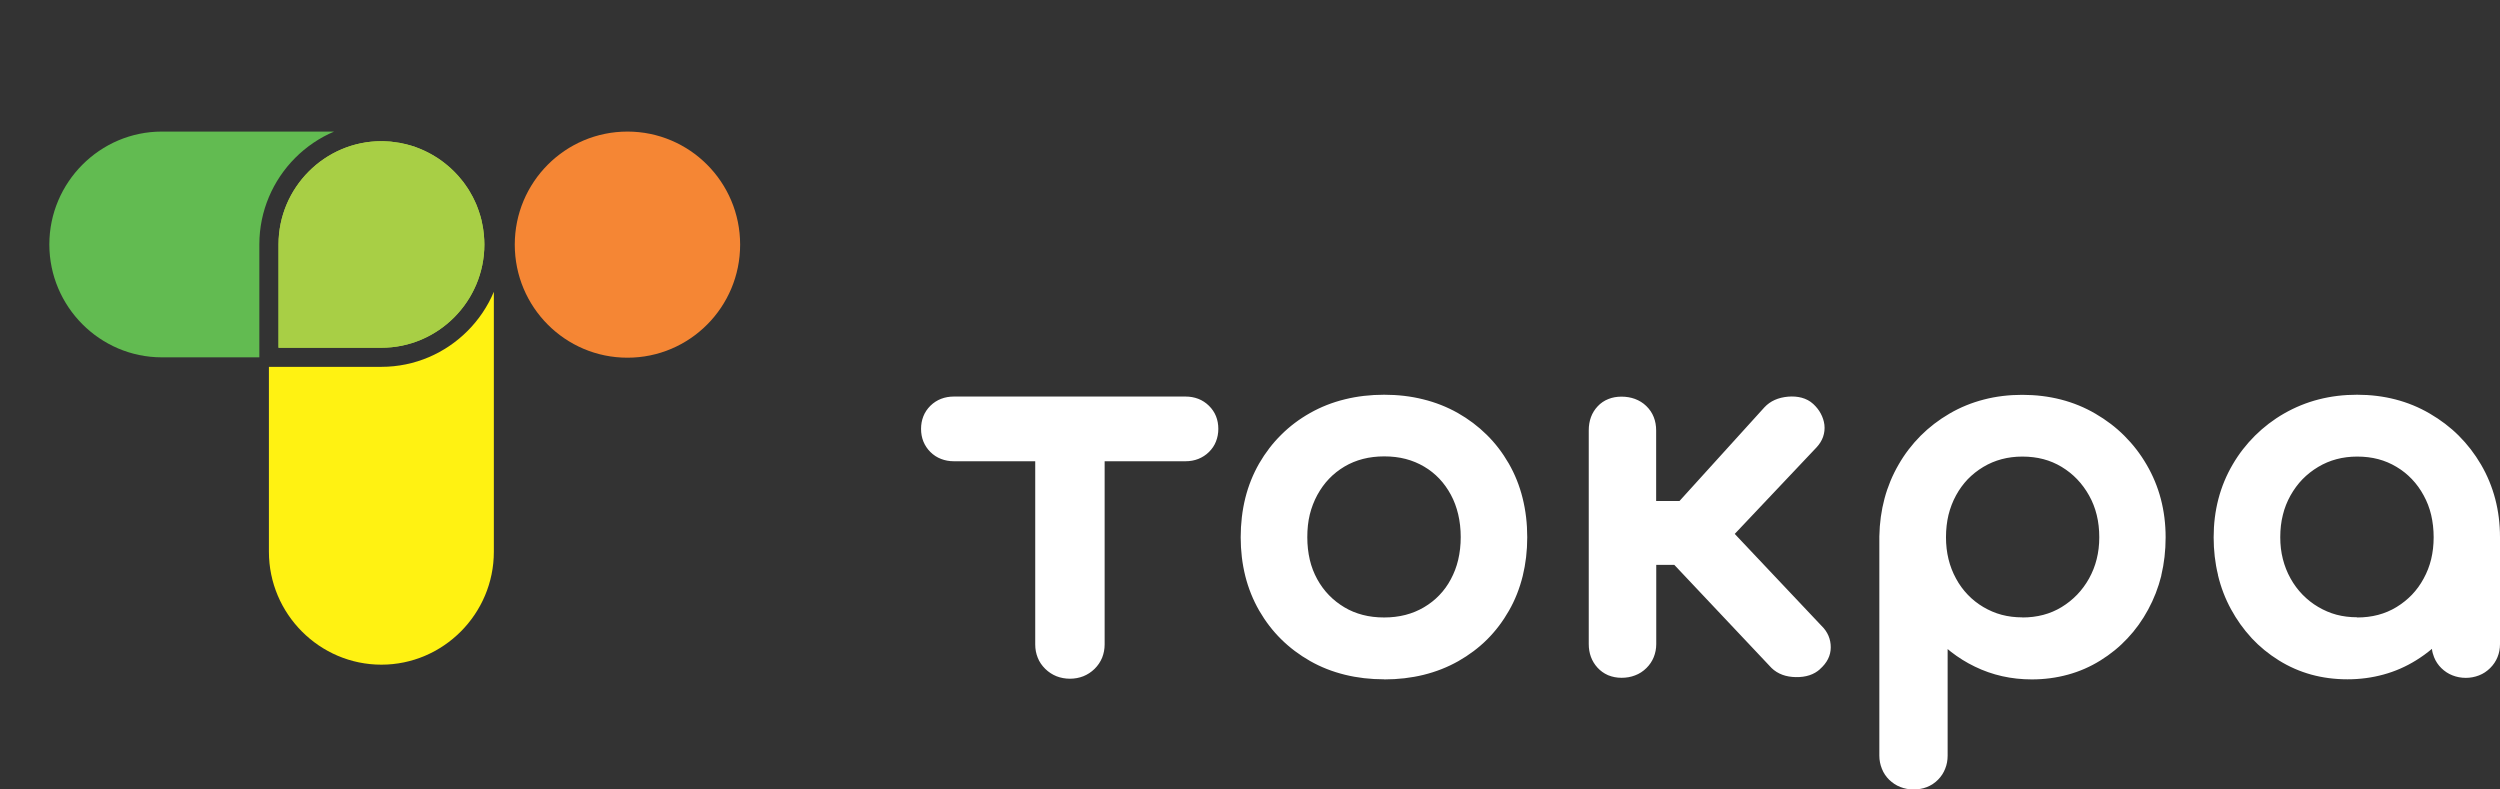 <?xml version="1.0" encoding="UTF-8"?> <svg xmlns="http://www.w3.org/2000/svg" width="76" height="24" viewBox="0 0 76 24" fill="none"><rect x="0" y="0" width="76" height="24" fill="#333333" stroke="none"/><path fill-rule="evenodd" clip-rule="evenodd" d="M11.596 4.292C10.736 4.292 9.953 4.645 9.386 5.214C8.819 5.783 8.467 6.569 8.467 7.431V10.571H11.596C12.456 10.571 13.238 10.218 13.806 9.649C14.373 9.08 14.725 8.294 14.725 7.431C14.725 7.334 14.719 7.245 14.711 7.15C14.707 7.11 14.703 7.07 14.697 7.031L14.693 6.995L14.687 6.953L14.681 6.92L14.673 6.878L14.667 6.842C14.657 6.791 14.648 6.741 14.636 6.69L14.606 6.576C14.572 6.463 14.539 6.362 14.495 6.253L14.464 6.18C14.448 6.144 14.432 6.11 14.416 6.077L14.367 5.977C14.331 5.91 14.294 5.845 14.254 5.779L14.232 5.745C14.185 5.672 14.134 5.601 14.082 5.529C14.035 5.47 13.987 5.41 13.936 5.353L13.912 5.327C13.843 5.252 13.774 5.18 13.697 5.111C13.564 4.992 13.43 4.887 13.282 4.791L13.246 4.77L13.216 4.75C13.07 4.662 12.93 4.591 12.774 4.526C12.716 4.502 12.657 4.48 12.598 4.458C12.509 4.43 12.426 4.405 12.335 4.383C12.274 4.367 12.213 4.355 12.149 4.343C12.056 4.327 11.969 4.315 11.877 4.305C11.811 4.301 11.748 4.296 11.683 4.294C11.665 4.29 11.616 4.294 11.594 4.294L11.596 4.292Z" fill="#A8CF45"></path><path d="M11.596 4.292C10.736 4.292 9.953 4.645 9.386 5.214C8.819 5.783 8.467 6.569 8.467 7.431V10.571H11.596C12.456 10.571 13.238 10.218 13.806 9.649C14.373 9.08 14.725 8.294 14.725 7.431C14.725 7.334 14.719 7.245 14.711 7.15C14.707 7.11 14.703 7.07 14.697 7.031L14.693 6.995L14.687 6.953L14.681 6.92L14.673 6.878L14.667 6.842C14.657 6.791 14.648 6.741 14.636 6.69L14.606 6.576C14.572 6.463 14.539 6.362 14.495 6.253L14.464 6.18C14.448 6.144 14.432 6.11 14.416 6.077L14.367 5.977C14.331 5.91 14.294 5.845 14.254 5.779L14.232 5.745C14.185 5.672 14.134 5.601 14.082 5.529C14.035 5.47 13.987 5.41 13.936 5.353L13.912 5.327C13.843 5.252 13.774 5.18 13.697 5.111C13.564 4.992 13.43 4.887 13.282 4.791L13.246 4.77L13.216 4.75C13.07 4.662 12.93 4.591 12.774 4.526C12.716 4.502 12.657 4.48 12.598 4.458C12.509 4.43 12.426 4.405 12.335 4.383C12.274 4.367 12.213 4.355 12.149 4.343C12.056 4.327 11.969 4.315 11.877 4.305C11.811 4.301 11.748 4.296 11.683 4.294C11.665 4.29 11.616 4.294 11.594 4.294L11.596 4.292Z" fill="#A8CF45"></path><path fill-rule="evenodd" clip-rule="evenodd" d="M8.175 16.775C8.175 18.663 9.714 20.206 11.594 20.206C13.476 20.206 15.013 18.661 15.013 16.775V8.871C14.825 9.318 14.553 9.72 14.215 10.059C13.543 10.734 12.614 11.152 11.594 11.152H8.175V16.775Z" fill="#FFF212"></path><path fill-rule="evenodd" clip-rule="evenodd" d="M10.157 4H4.919C3.038 4 1.5 5.545 1.5 7.431C1.5 9.32 3.038 10.863 4.919 10.863H7.884V7.431C7.884 6.408 8.301 5.476 8.973 4.801C9.311 4.462 9.712 4.188 10.157 4Z" fill="#62BB51"></path><path d="M19.075 10.874C20.966 10.874 22.5 9.336 22.5 7.437C22.5 5.539 20.966 4 19.075 4C17.183 4 15.649 5.539 15.649 7.437C15.649 9.336 17.183 10.874 19.075 10.874Z" fill="#F58634"></path><path d="M32.526 20.633C32.382 20.633 32.244 20.607 32.118 20.558C31.989 20.506 31.875 20.431 31.775 20.333C31.676 20.234 31.596 20.122 31.547 19.994C31.497 19.87 31.471 19.737 31.471 19.592V14.022H28.997C28.859 14.022 28.73 13.999 28.61 13.952C28.487 13.906 28.378 13.834 28.284 13.741C28.191 13.649 28.12 13.542 28.07 13.42C28.023 13.302 28 13.174 28 13.038C28 12.902 28.023 12.775 28.07 12.656C28.117 12.535 28.191 12.428 28.284 12.335C28.378 12.243 28.487 12.171 28.61 12.124C28.73 12.078 28.859 12.055 28.997 12.055H36.04C36.178 12.055 36.307 12.078 36.427 12.124C36.55 12.171 36.658 12.243 36.752 12.335C36.943 12.524 37.037 12.758 37.037 13.038C37.037 13.174 37.013 13.302 36.966 13.42C36.919 13.542 36.846 13.649 36.752 13.741C36.658 13.834 36.55 13.903 36.427 13.952C36.307 13.999 36.178 14.022 36.04 14.022H33.581V19.592C33.581 19.734 33.554 19.87 33.505 19.994C33.452 20.122 33.376 20.234 33.276 20.333C33.176 20.431 33.062 20.506 32.933 20.558C32.807 20.607 32.672 20.633 32.526 20.633ZM71.363 20.651C70.589 20.651 69.894 20.46 69.276 20.075C68.968 19.884 68.693 19.659 68.452 19.401L68.438 19.384C68.203 19.129 67.998 18.843 67.825 18.525C67.646 18.198 67.514 17.851 67.427 17.487V17.475C67.338 17.113 67.295 16.732 67.295 16.333C67.295 15.517 67.488 14.78 67.872 14.123C68.062 13.796 68.291 13.504 68.552 13.244C68.816 12.983 69.109 12.758 69.437 12.57C69.766 12.382 70.117 12.237 70.49 12.142C70.862 12.046 71.249 12 71.656 12C72.474 12 73.213 12.191 73.866 12.573C74.194 12.764 74.487 12.986 74.746 13.244C75.006 13.504 75.232 13.796 75.423 14.123C75.806 14.78 76 15.517 76 16.333V19.581C76 19.722 75.974 19.855 75.924 19.977C75.874 20.101 75.798 20.214 75.701 20.309C75.601 20.408 75.49 20.483 75.361 20.532C75.235 20.581 75.1 20.607 74.96 20.607C74.819 20.607 74.681 20.581 74.558 20.532C74.429 20.483 74.317 20.408 74.218 20.312C74.121 20.217 74.045 20.104 73.995 19.977C73.963 19.896 73.939 19.812 73.931 19.725C73.781 19.852 73.62 19.968 73.447 20.075C73.139 20.266 72.808 20.411 72.459 20.506C72.11 20.602 71.744 20.651 71.36 20.651H71.363ZM71.659 18.771C72.108 18.771 72.506 18.667 72.852 18.456C73.025 18.351 73.183 18.224 73.321 18.082C73.459 17.938 73.579 17.773 73.679 17.588C73.781 17.403 73.857 17.206 73.907 17.001C73.957 16.793 73.983 16.57 73.983 16.333C73.983 16.095 73.957 15.867 73.907 15.653C73.857 15.442 73.781 15.245 73.679 15.06C73.579 14.875 73.459 14.71 73.321 14.565C73.183 14.421 73.028 14.296 72.852 14.192C72.679 14.088 72.494 14.01 72.298 13.958C72.099 13.906 71.888 13.88 71.659 13.88C71.219 13.88 70.824 13.984 70.472 14.195C70.293 14.302 70.135 14.427 69.997 14.568C69.856 14.713 69.736 14.878 69.631 15.063C69.528 15.248 69.449 15.445 69.399 15.653C69.346 15.861 69.32 16.09 69.32 16.33C69.32 16.57 69.346 16.787 69.399 16.995C69.452 17.203 69.528 17.397 69.631 17.582C69.733 17.767 69.856 17.932 69.997 18.077C70.135 18.218 70.293 18.346 70.472 18.45C70.648 18.554 70.835 18.635 71.029 18.687C71.225 18.739 71.436 18.765 71.656 18.765L71.659 18.771ZM58.173 24C58.029 24 57.895 23.974 57.771 23.925C57.642 23.876 57.531 23.8 57.431 23.705C57.335 23.61 57.258 23.497 57.209 23.369C57.159 23.245 57.132 23.112 57.132 22.973V16.304C57.147 15.497 57.343 14.771 57.716 14.126C57.903 13.799 58.129 13.507 58.387 13.247C58.645 12.989 58.938 12.764 59.266 12.573C59.594 12.382 59.943 12.24 60.313 12.145C60.682 12.049 61.072 12.003 61.476 12.003C62.303 12.003 63.047 12.194 63.701 12.576C64.029 12.767 64.322 12.989 64.58 13.247C64.841 13.507 65.067 13.799 65.257 14.126C65.641 14.782 65.835 15.52 65.835 16.335C65.835 16.74 65.791 17.125 65.703 17.492V17.504C65.612 17.866 65.48 18.207 65.304 18.531C65.129 18.855 64.92 19.147 64.677 19.404C64.437 19.662 64.161 19.887 63.853 20.078C63.546 20.269 63.215 20.414 62.866 20.509C62.517 20.605 62.151 20.654 61.767 20.654C61.142 20.654 60.565 20.523 60.037 20.266C59.773 20.139 59.533 19.988 59.31 19.815L59.208 19.731V22.973C59.208 23.112 59.184 23.245 59.134 23.367C59.087 23.491 59.014 23.604 58.917 23.702C58.818 23.803 58.703 23.878 58.575 23.928C58.449 23.977 58.311 24 58.164 24H58.173ZM61.479 18.771C61.928 18.771 62.326 18.667 62.672 18.456C62.848 18.349 63.003 18.224 63.144 18.079C63.282 17.935 63.405 17.77 63.508 17.585C63.61 17.4 63.689 17.203 63.739 16.998C63.792 16.79 63.818 16.567 63.818 16.333C63.818 15.855 63.716 15.433 63.508 15.063C63.405 14.878 63.282 14.713 63.144 14.568C63.006 14.424 62.848 14.299 62.672 14.192C62.499 14.088 62.315 14.01 62.118 13.958C61.919 13.906 61.708 13.88 61.479 13.88C61.04 13.88 60.644 13.984 60.292 14.195C60.113 14.302 59.958 14.427 59.82 14.568C59.682 14.713 59.562 14.878 59.463 15.06C59.363 15.242 59.287 15.442 59.234 15.653C59.184 15.864 59.158 16.093 59.158 16.333C59.158 16.801 59.26 17.218 59.463 17.588C59.562 17.773 59.682 17.935 59.82 18.079C59.958 18.224 60.116 18.349 60.292 18.453C60.468 18.557 60.656 18.638 60.852 18.69C61.048 18.742 61.259 18.768 61.479 18.768V18.771ZM55.33 20.341C55.145 20.509 54.899 20.59 54.591 20.584C54.442 20.581 54.307 20.558 54.19 20.515C54.061 20.468 53.946 20.396 53.855 20.307L50.898 17.171H50.35V19.581C50.35 19.722 50.323 19.855 50.274 19.977C50.224 20.101 50.148 20.214 50.051 20.309C49.951 20.408 49.837 20.483 49.705 20.532C49.579 20.581 49.441 20.605 49.295 20.605C49.148 20.605 49.016 20.578 48.893 20.529L48.875 20.521C48.755 20.468 48.653 20.393 48.565 20.298C48.386 20.101 48.298 19.861 48.298 19.578V13.085C48.298 12.787 48.389 12.544 48.568 12.353C48.658 12.255 48.77 12.179 48.896 12.13C49.016 12.081 49.151 12.058 49.295 12.058C49.438 12.058 49.576 12.081 49.702 12.127C49.831 12.176 49.948 12.246 50.045 12.341C50.148 12.44 50.224 12.552 50.274 12.68C50.323 12.804 50.347 12.94 50.347 13.085V15.231H51.056L53.639 12.382C53.817 12.191 54.058 12.084 54.362 12.058C54.509 12.046 54.647 12.058 54.77 12.09C54.905 12.127 55.022 12.188 55.119 12.278L55.125 12.283C55.218 12.37 55.295 12.466 55.35 12.57C55.409 12.68 55.447 12.793 55.462 12.914C55.476 13.041 55.462 13.163 55.421 13.281C55.38 13.397 55.315 13.501 55.224 13.599L52.736 16.231L55.38 19.031C55.471 19.118 55.538 19.219 55.585 19.326C55.632 19.436 55.655 19.555 55.655 19.676C55.655 19.931 55.544 20.15 55.324 20.344L55.33 20.341ZM42.078 20.651C41.659 20.651 41.26 20.605 40.885 20.512C40.507 20.419 40.152 20.28 39.827 20.095C39.502 19.91 39.209 19.691 38.948 19.433C38.69 19.179 38.467 18.887 38.279 18.562C38.092 18.236 37.951 17.886 37.857 17.513C37.764 17.14 37.717 16.746 37.717 16.333C37.717 15.919 37.764 15.517 37.857 15.141C37.951 14.765 38.092 14.415 38.279 14.088C38.467 13.764 38.69 13.472 38.948 13.218C39.206 12.96 39.499 12.74 39.827 12.555C40.155 12.37 40.507 12.231 40.885 12.139C41.26 12.046 41.659 12 42.078 12C42.497 12 42.89 12.046 43.262 12.139C43.638 12.231 43.989 12.37 44.318 12.555C44.643 12.74 44.936 12.96 45.197 13.218C45.455 13.472 45.678 13.764 45.865 14.088C46.053 14.415 46.194 14.765 46.287 15.141C46.381 15.517 46.428 15.913 46.428 16.333C46.428 16.752 46.381 17.14 46.29 17.513C46.196 17.889 46.059 18.239 45.874 18.562C45.689 18.887 45.469 19.179 45.212 19.436C44.954 19.693 44.66 19.913 44.335 20.098C44.007 20.283 43.655 20.422 43.277 20.515C42.902 20.607 42.503 20.654 42.084 20.654L42.078 20.651ZM42.078 18.771C42.538 18.771 42.94 18.667 43.289 18.461C43.465 18.357 43.62 18.236 43.755 18.094C43.892 17.952 44.01 17.79 44.106 17.608C44.203 17.426 44.279 17.232 44.329 17.018C44.379 16.804 44.406 16.576 44.406 16.327C44.406 16.078 44.379 15.85 44.329 15.636C44.279 15.424 44.206 15.225 44.106 15.04C44.007 14.858 43.89 14.693 43.755 14.551C43.62 14.409 43.465 14.285 43.292 14.184C43.119 14.082 42.931 14.004 42.732 13.952C42.532 13.9 42.316 13.874 42.081 13.874C41.621 13.874 41.219 13.978 40.871 14.184C40.698 14.288 40.542 14.409 40.404 14.554C40.267 14.696 40.15 14.86 40.047 15.046C39.947 15.231 39.871 15.427 39.818 15.639C39.766 15.852 39.742 16.084 39.742 16.33C39.742 16.576 39.768 16.804 39.818 17.018C39.868 17.232 39.944 17.426 40.044 17.608C40.144 17.79 40.264 17.952 40.402 18.094C40.539 18.236 40.695 18.357 40.868 18.461C41.041 18.565 41.228 18.641 41.428 18.693C41.627 18.745 41.844 18.771 42.078 18.771Z" fill="white"></path></svg> 